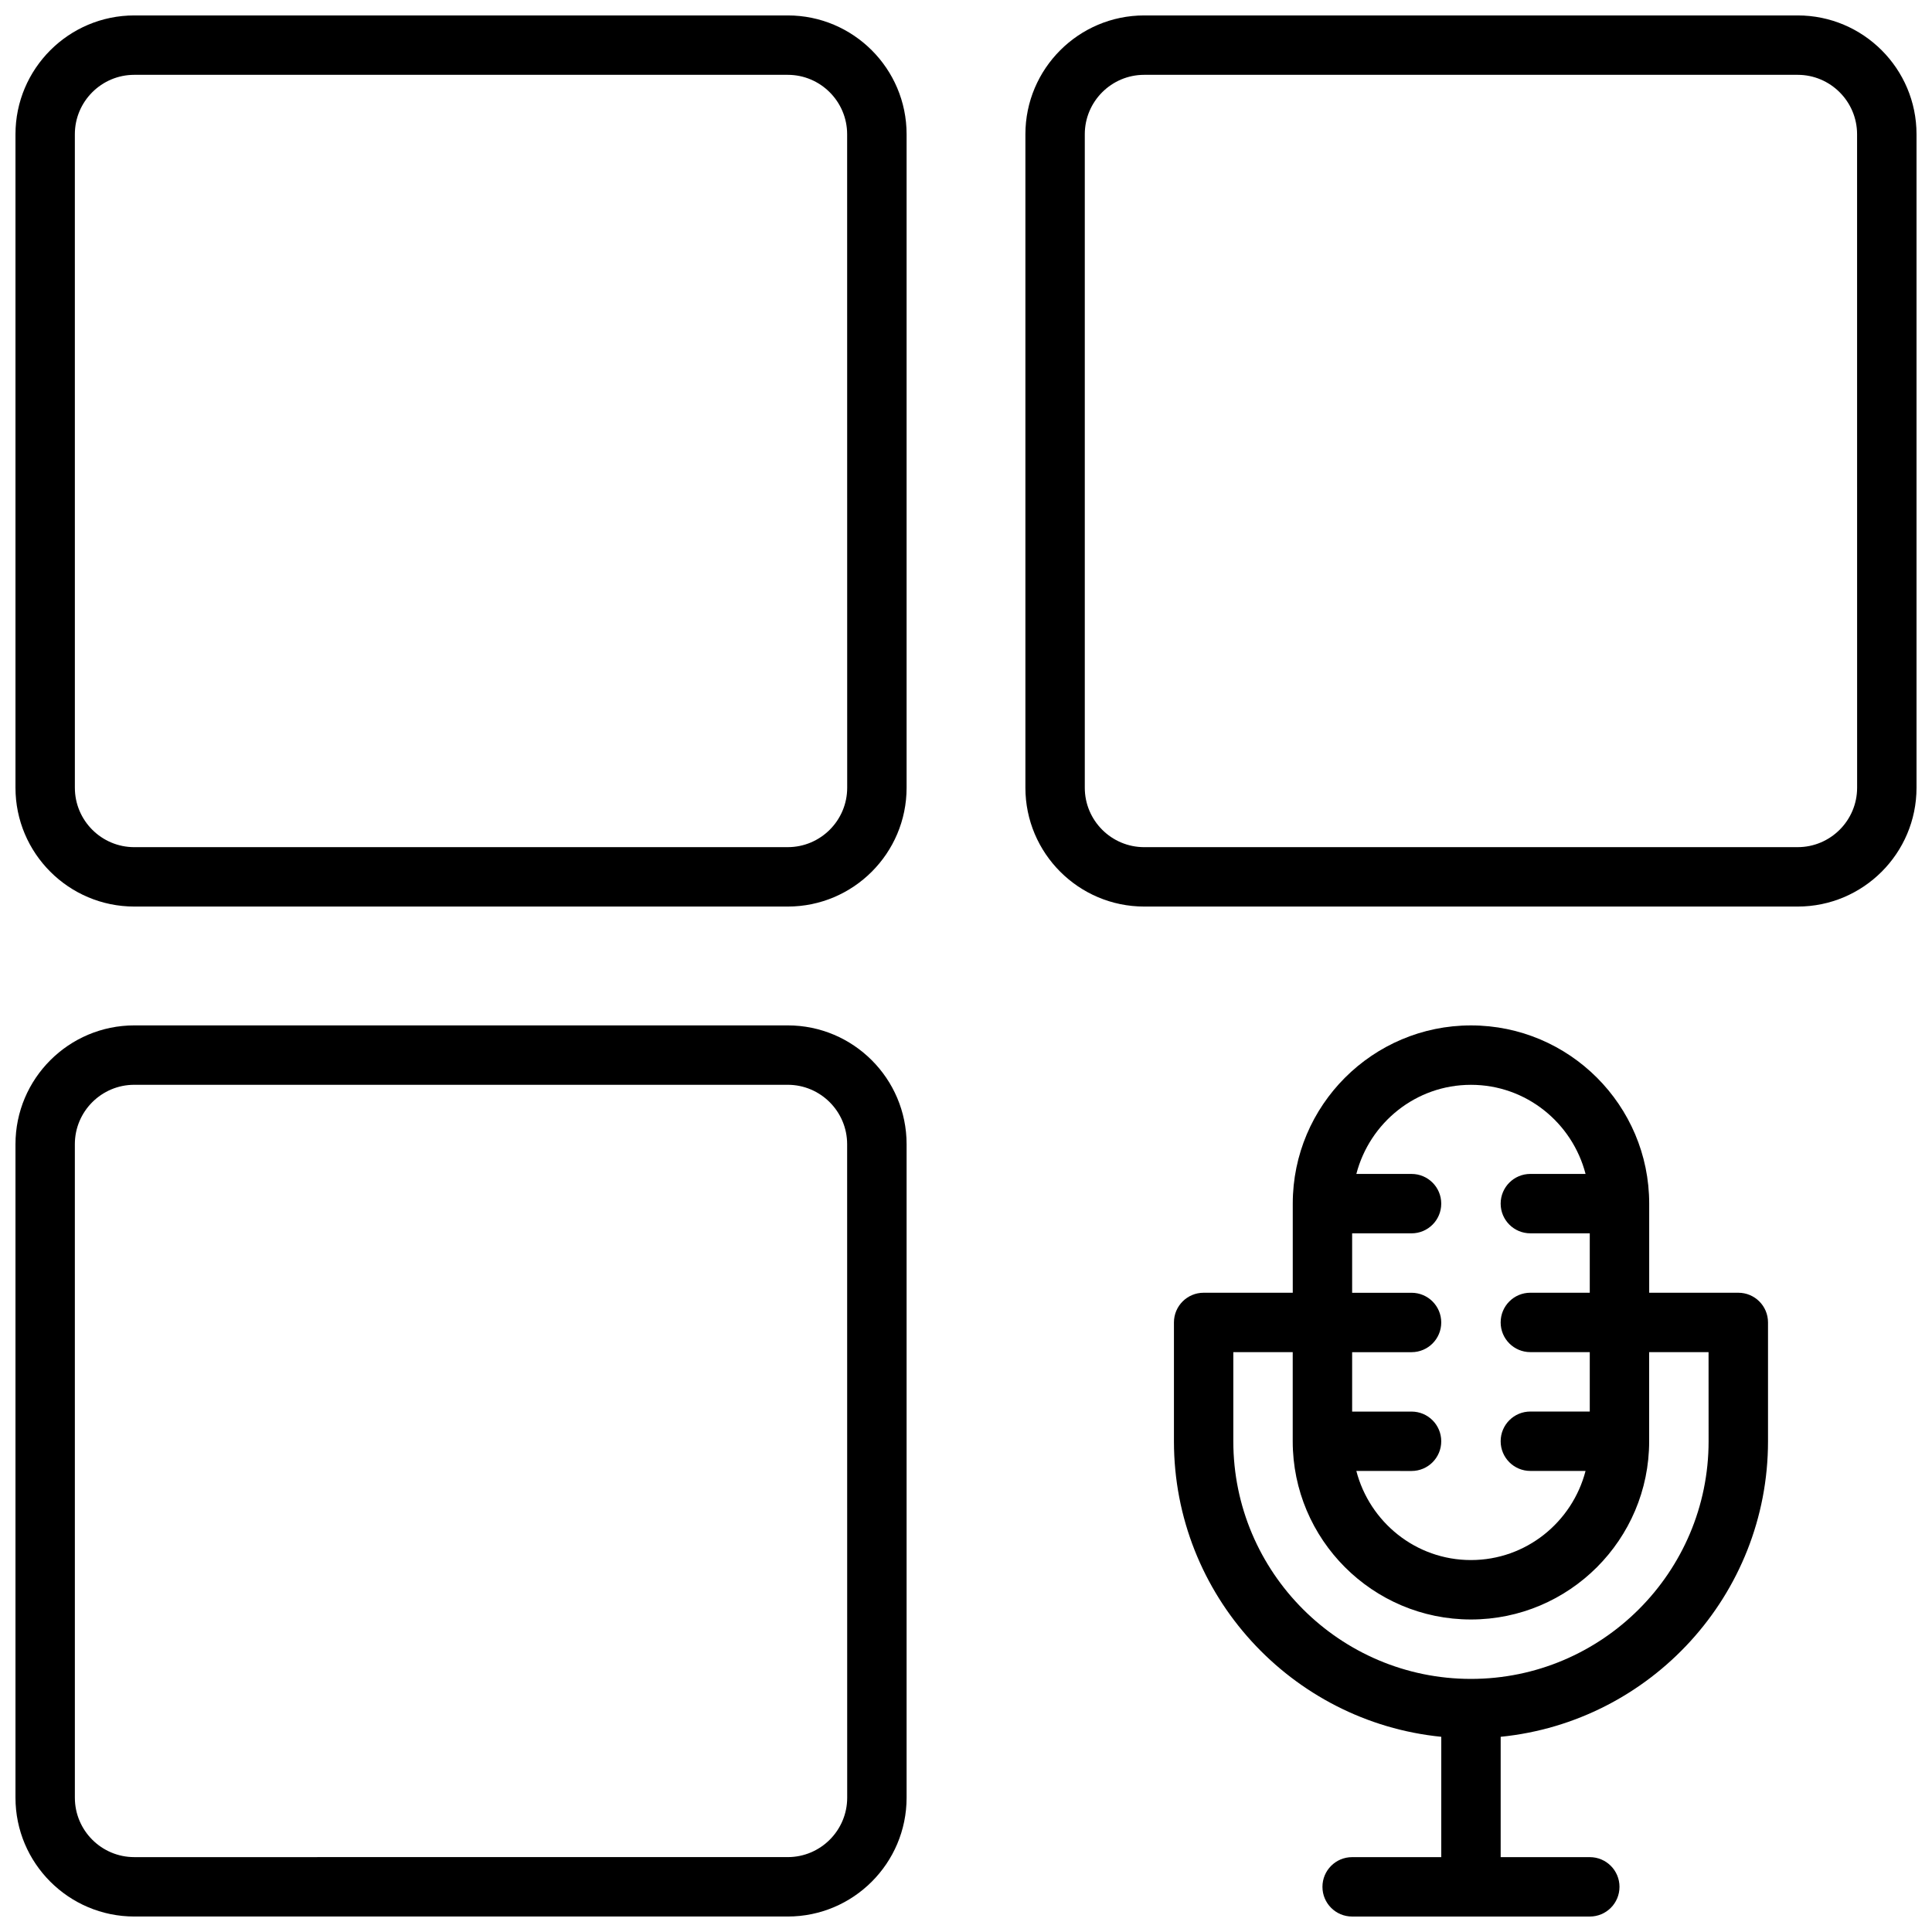 <?xml version="1.0" encoding="UTF-8"?>
<!-- Uploaded to: ICON Repo, www.svgrepo.com, Generator: ICON Repo Mixer Tools -->
<svg width="800px" height="800px" version="1.1" viewBox="144 144 512 512" xmlns="http://www.w3.org/2000/svg">
 <defs>
  <clipPath id="d">
   <path d="m455 415h158v236.9h-158z"/>
  </clipPath>
  <clipPath id="c">
   <path d="m148.09 148.09h236.91v236.91h-236.91z"/>
  </clipPath>
  <clipPath id="b">
   <path d="m415 148.09h236.9v236.91h-236.9z"/>
  </clipPath>
  <clipPath id="a">
   <path d="m148.09 415h236.91v236.9h-236.91z"/>
  </clipPath>
 </defs>
 <g>
  <g clip-path="url(#d)">
   <path d="m604.67 486.59h-23.617v-23.617c0-26.047-21.184-47.23-47.23-47.23s-47.23 21.184-47.23 47.23v23.617h-23.617c-4.352 0-7.871 3.519-7.871 7.871v31.488c0 40.746 31.125 74.352 70.848 78.32l-0.004 31.891h-23.617c-4.352 0-7.871 3.519-7.871 7.871s3.519 7.871 7.871 7.871h62.977c4.352 0 7.871-3.519 7.871-7.871s-3.519-7.871-7.871-7.871h-23.617v-31.891c39.723-3.969 70.848-37.574 70.848-78.32v-31.488c0.004-4.352-3.516-7.871-7.867-7.871zm-102.34-15.742h15.742c4.352 0 7.871-3.519 7.871-7.871 0-4.352-3.519-7.871-7.871-7.871h-14.625c3.519-13.547 15.742-23.617 30.371-23.617 14.625 0 26.852 10.066 30.371 23.617l-14.629-0.004c-4.352 0-7.871 3.519-7.871 7.871 0 4.352 3.519 7.871 7.871 7.871h15.742v15.742h-15.742c-4.352 0-7.871 3.519-7.871 7.871 0 4.352 3.519 7.871 7.871 7.871h15.742v15.742h-15.742c-4.352 0-7.871 3.519-7.871 7.871 0 4.352 3.519 7.871 7.871 7.871h14.625c-3.519 13.547-15.742 23.617-30.371 23.617-14.625 0-26.852-10.066-30.371-23.617l14.629 0.012c4.352 0 7.871-3.519 7.871-7.871s-3.519-7.871-7.871-7.871h-15.742v-15.742h15.742c4.352 0 7.871-3.519 7.871-7.871s-3.519-7.871-7.871-7.871h-15.742zm94.465 55.102c0 34.723-28.254 62.977-62.977 62.977-34.723 0-62.977-28.254-62.977-62.977v-23.617h15.742v23.617c0 26.047 21.184 47.23 47.23 47.23 26.047 0 47.23-21.184 47.23-47.23v-23.617h15.742z"/>
  </g>
  <g clip-path="url(#c)">
   <path d="m352.77 148.09h-173.18c-17.367 0-31.488 14.121-31.488 31.488v173.18c0 17.367 14.121 31.488 31.488 31.488h173.18c17.367 0 31.488-14.121 31.488-31.488v-173.18c0-17.367-14.121-31.488-31.488-31.488zm15.746 204.67c0 8.684-7.07 15.742-15.742 15.742l-173.19 0.004c-8.684 0-15.742-7.062-15.742-15.742l-0.004-173.19c0-8.676 7.062-15.742 15.742-15.742h173.18c8.676 0 15.742 7.07 15.742 15.742z"/>
  </g>
  <g clip-path="url(#b)">
   <path d="m620.41 148.09h-173.18c-17.367 0-31.488 14.121-31.488 31.488v173.18c0 17.367 14.121 31.488 31.488 31.488h173.18c17.367 0 31.488-14.121 31.488-31.488v-173.18c0-17.367-14.121-31.488-31.488-31.488zm15.746 204.67c0 8.684-7.07 15.742-15.742 15.742l-173.19 0.004c-8.684 0-15.742-7.062-15.742-15.742v-173.19c0-8.676 7.062-15.742 15.742-15.742h173.18c8.676 0 15.742 7.07 15.742 15.742z"/>
  </g>
  <g clip-path="url(#a)">
   <path d="m352.77 415.74h-173.18c-17.367 0-31.488 14.121-31.488 31.488v173.18c0 17.367 14.121 31.488 31.488 31.488h173.18c17.367 0 31.488-14.121 31.488-31.488v-173.18c0-17.367-14.121-31.488-31.488-31.488zm15.746 204.67c0 8.684-7.07 15.742-15.742 15.742l-173.19 0.004c-8.684 0-15.742-7.062-15.742-15.742l-0.004-173.19c0-8.684 7.062-15.742 15.742-15.742h173.18c8.676 0 15.742 7.062 15.742 15.742z"/>
  </g>
 </g>
</svg>